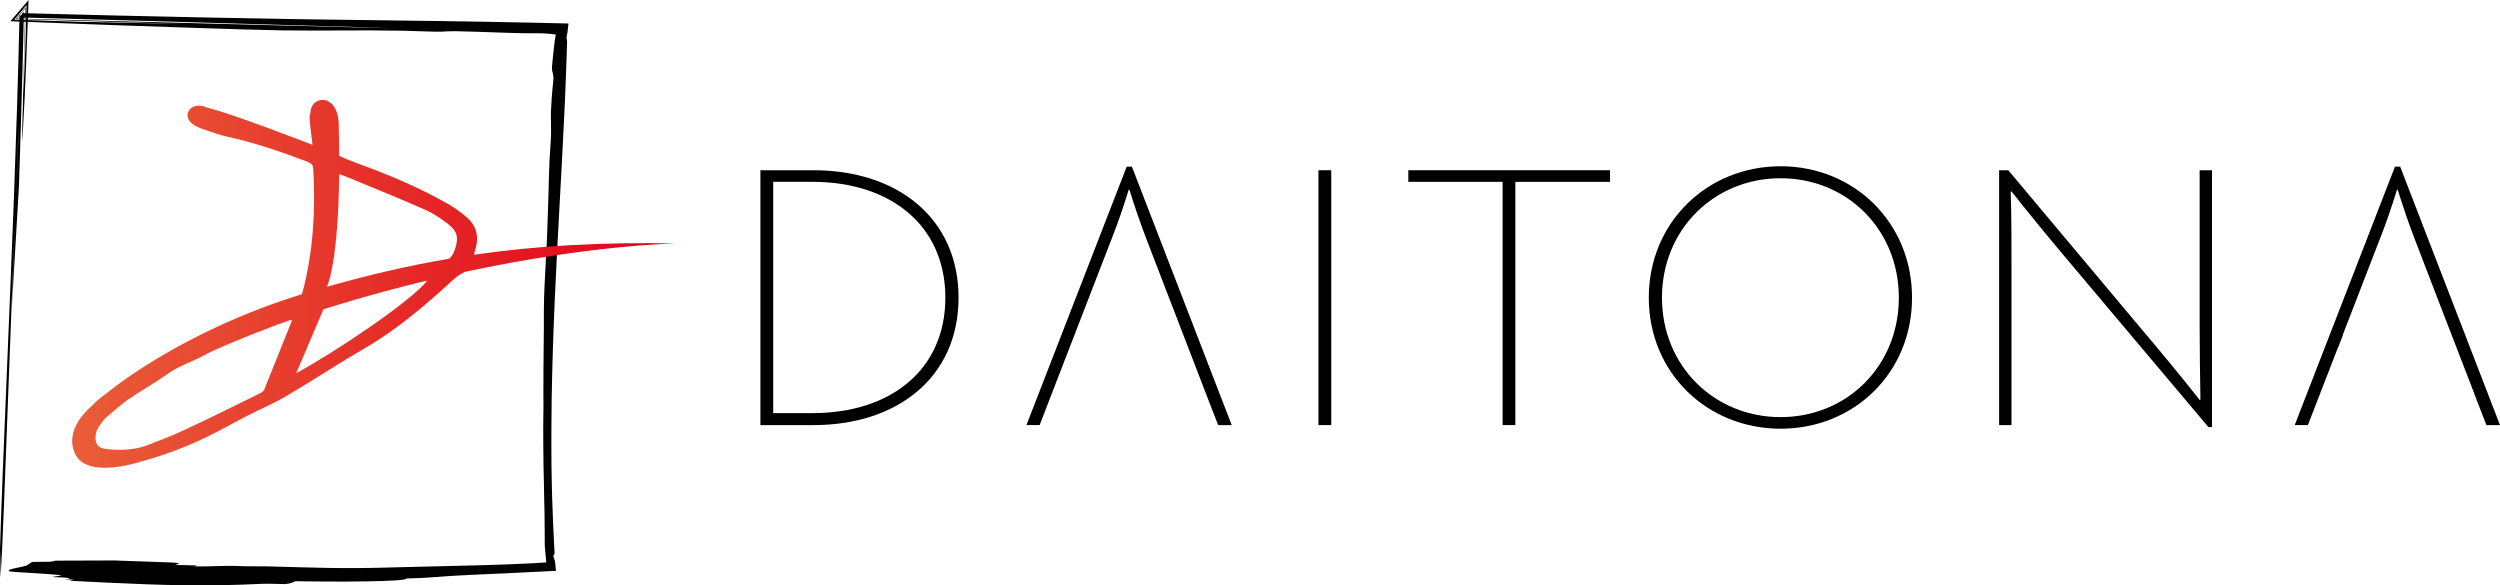 <?xml version="1.0" encoding="utf-8"?>
<!-- Generator: Adobe Illustrator 16.0.0, SVG Export Plug-In . SVG Version: 6.00 Build 0)  -->
<!DOCTYPE svg PUBLIC "-//W3C//DTD SVG 1.1//EN" "http://www.w3.org/Graphics/SVG/1.1/DTD/svg11.dtd">
<svg version="1.1" id="Livello_1" xmlns="http://www.w3.org/2000/svg" xmlns:xlink="http://www.w3.org/1999/xlink" x="0px" y="0px"
	 width="803.49px" height="188.138px" viewBox="-470.642 145.406 803.49 188.138"
	 enable-background="new -470.642 145.406 803.49 188.138" xml:space="preserve">
<g>
	<g>
		<path d="M-209.171,200.121h-17.075v81.911h17.075c26.96,0,46.605-15.406,46.605-40.956
			C-162.572,215.531-182.211,200.121-209.171,200.121z M-209.557,278.181h-12.58v-74.335h12.58c25.42,0,42.75,14.25,42.75,37.23
			C-166.807,264.061-184.137,278.181-209.557,278.181z"/>
		<rect x="-46.896" y="200.121" width="4.11" height="81.911"/>
		<polygon points="-18.012,203.846 12.288,203.846 12.288,282.031 16.394,282.031 16.394,203.846 46.823,203.846 46.823,200.121 
			-18.012,200.121 		"/>
		<path d="M101.639,198.841c-23.62,0-42.365,18.1-42.365,42.24c0,24.135,18.745,42.111,42.365,42.111
			c23.625,0,42.239-17.976,42.239-42.111C143.878,216.941,125.264,198.841,101.639,198.841z M101.639,279.465
			c-21.311,0-38.13-16.435-38.13-38.385c0-21.955,16.819-38.385,38.13-38.385c21.31,0,38,16.435,38,38.385
			C139.644,263.031,122.953,279.465,101.639,279.465z"/>
		<path d="M236.313,249.68c0,8.09,0.13,15.666,0.255,24.136l-0.255,0.13c-5.905-7.575-13.735-16.945-20.155-24.52l-41.34-49.301
			h-2.95v81.91h3.98v-50.074c0-8.985,0-17.205-0.255-24.905l0.255-0.13c5.52,7.06,13.995,17.33,21.31,25.935l41.98,49.815h1.154
			v-82.55h-3.979V249.68L236.313,249.68z"/>
		<path d="M-108.521,198.966l-32.226,83.065h4.235l11.17-28.886l0,0l7.66-19.804l0.03-0.085l4.375-11.305
			c1.925-4.88,3.725-10.14,5.39-15.535h0.255c1.67,5.39,3.465,10.655,5.391,15.665l2.965,7.71l16.935,43.97l3.21,8.275h4.365
			l-32.085-83.069H-108.521z"/>
		<path d="M300.764,198.966h-1.67l-32.226,83.065h4.235l9.755-25.166h0.05l1.44-3.725h-0.075l12.07-31.195
			c1.925-4.88,3.725-10.14,5.39-15.535h0.255c1.67,5.39,3.465,10.655,5.391,15.665l7.22,18.79l11.91,30.84l-0.025,0.005l4,10.321
			h4.365L300.764,198.966z"/>
	</g>
	<path d="M-470.447,330.965c0.65-9.939,1.415-31.799,2.295-54.839c0.87-23.039,1.775-47.27,2.41-61.965
		c0.445-11.325,0.785-19.96,1.04-26.43c0.235-5.455-0.2,7.175-1.04,26.43c-0.32,8.61-0.7,18.785-1.145,30.745
		c0.88-14.89,1.72-29.195,2.325-39.45c0.24-7.535,0.48-15.15,0.725-22.895c0.33-10.85,0.61-21.595,0.85-32.18l0.025-1.145
		l-0.73,0.885c-0.07,0.085-0.14,0.165-0.205,0.25l-0.525,0.63l0.82,0.021c22.855,0.62,45.375,1.225,68.235,1.94
		c12.22,0.39,38.895,1.055,50.74,1.54l-118.985-3.09l-1.62-0.04l1.03-1.245l0.205-0.25l1.445-1.745l-0.05,2.26
		c-0.215,9.745-0.445,19.49-0.72,29.235c0.06-1.345,0.115-2.68,0.17-4l0.7-25.229l0.075-2.7l-1.735,2.085l-0.21,0.25l-1.23,1.48
		l1.935,0.055l52.53,1.545c4.42,0.11,8.885,0.24,13.485,0.4l-13.485-0.4c-11.57-0.245-22.805-0.48-35.405-0.745
		c-5.45-0.15-11.44-0.37-17.13-0.56l-2.435-0.08l1.55-1.85c0.07-0.085,0.14-0.17,0.21-0.25l2.175-2.595l-0.09,3.365
		c-0.065,2.445-0.13,4.765-0.19,6.995c-0.16,6.355-0.48,12.195-0.75,18.23l-0.365,11.66c-0.02,1.135-0.04,2.35-0.06,3.6
		c0.005-0.045,0.01-0.125,0.015-0.155c0.405-3.675,1.22-20.265,1.92-40.32l0.175-5l-3.275,3.85c-0.07,0.08-0.14,0.165-0.21,0.245
		l-2.32,2.725l3.63,0.145c32.295,1.275,73.38,2.645,83.41,2.795c12.98,0.21,24.835-0.155,39.28,0.115
		c4.825,0.09,8.895,0.365,12.6,0.3c0.37-0.09,2.22-0.12,4.08-0.155c9.615,0.18,19.245,0.785,26.655,0.665
		c0.91,0,2.1,0.06,3.455,0.16c0.205,0.015,0.245,0.025,0.36,0.035c0.1,0.01,0.2,0.025,0.3,0.035c0.195,0.025,0.39,0.055,0.595,0.08
		c0.185,0.03,0.375,0.06,0.57,0.09l0.27,0.045l0.13,0.025c-0.025,0.045-0.065,0.1-0.1,0.145l0,0c-0.065,0.42-0.135,0.82-0.2,1.185
		l-0.1,0.52l-0.025,0.12c-0.005,0.01-0.01,0.05-0.015,0.1l-0.015,0.135c-0.02,0.18-0.04,0.355-0.06,0.535
		c-0.155,1.415-0.305,2.77-0.435,3.965c-0.25,2.39-0.425,4.155-0.345,4.515c0.93,4.09,0.285,1.115-0.335,13.315
		c-0.09,1.475,0.155,6.3-0.04,9.26c-0.75,9.97-0.535,12.945-0.98,24.42c-0.245,8.52-0.59,13.705-0.85,18.66
		c-0.13,2.48-0.25,4.9-0.335,7.651c-0.07,2.75-0.1,5.834-0.075,9.639c-0.01,0.926-0.07,7.32-0.125,13.486
		c-0.01,3.084-0.015,6.109-0.02,8.359c0.015,2.255,0.025,3.74,0.025,3.74c-0.03,2.319-0.055,4.525-0.08,6.644
		c-0.02,2.121,0.015,4.146,0.03,6.102c0.02,1.953,0.035,3.84,0.055,5.674c0.045,1.836,0.085,3.615,0.125,5.365
		c0.03,1.75,0.06,3.471,0.09,5.176c0.04,1.705,0.08,3.398,0.115,5.1c0.03,1.699,0.045,3.41,0.045,5.15
		c0.01,1.738,0.021,3.504,0.03,5.314c0.09,0.98,0.175,1.984,0.27,3.004c0.035,0.375,0.07,0.75,0.105,1.131l0.05,0.586l0.025,0.295
		c0.02,0.094-0.025,0.219,0.085,0.27l0.03,0.025c0,0.004-0.02,0.004-0.03,0.004l-0.07,0.006l-0.145,0.01l-0.29,0.02l-0.585,0.041
		c-0.4,0.023-0.8,0.049-1.205,0.08c-1.09,0.059-2.19,0.119-3.305,0.18c-4.695,0.25-9.59,0.398-14.515,0.559
		c-9.855,0.24-19.85,0.48-28.73,0.701c-8.885,0.279-15.18,0.285-21.205,0.186c-3.01-0.047-5.95-0.115-9.11-0.211
		c-3.16-0.086-6.54-0.18-10.425-0.285c-4.44-0.055-7.77,0.01-10.36-0.15c-2.595-0.15-8.88,0.266-13.32,0.15
		c0.37-0.096,0.735-0.195,1.105-0.295c-1.485-0.035-4.44-0.105-5.925-0.141c-1.485-0.045-1.11-0.139-0.74-0.234
		c0.74-0.189,1.48-0.385-1.11-0.564c-6.18-0.221-12.505-0.441-18.975-0.67c-6.4,0.02-12.715,0.039-18.935,0.064
		c-0.365,0.131-0.79,0.256-1.665,0.34c-1.855,0.02-3.705,0.041-5.55,0.061c-1.12,0.264-0.755,0.6-1.505,0.779
		c-0.02,0.85-7.81,1.426-5.98,2.26c0.735,0.246,11.475,0.68,16.285,1.191c1.115,0.154-1.49,0.359-2.605,0.629
		c6.3,0.17,6.66,0.506,4.065,0.711c1.485,0.064,2.965,0.129,2.965,0.129c-0.37,0.09-1.49,0.359-1.49,0.359
		c15.94,0.797,33.76,1.766,49.345,1.416c3.34-0.041,8.905-0.26,12.615-0.436c1.85-0.084,5.935,0.086,7.42,0.09
		c2.6-0.299,2.22-0.619,3.325-0.93c2.875,0.051,6.59,0.105,10.525,0.115c3.94,0.025,8.1,0.016,11.88-0.051
		c7.56-0.1,13.58-0.43,13.195-0.943c9.265-0.211,11.105-0.756,20.74-1.156c3.19-0.145,6.595-0.295,10.155-0.455
		c3.56-0.174,7.275-0.354,11.095-0.539c1.315-0.064,2.64-0.131,3.97-0.195c0.695-0.035,1.395-0.07,2.095-0.105l0.065-0.004
		c0.03,0,0.045,0,0.025-0.01l-0.035-0.035c-0.03,0.004-0.035-0.105-0.045-0.195l-0.055-0.551l-0.105-1.1
		c-0.045-0.365-0.05-0.734-0.125-1.1l-0.335-1.09l-0.165-0.545c0-0.045-0.06-0.09-0.07-0.131l0.07-0.125l0.14-0.25l0.14-0.25
		c0.035-0.08,0.12-0.18,0.095-0.23l-0.02-0.365c-0.055-0.979-0.11-1.965-0.165-2.949c-0.255-3.939-0.35-7.936-0.51-11.91
		c-0.105-2.174-0.15-4.33-0.195-6.471c-0.04-2.139-0.085-4.264-0.125-6.385c-0.02-4.24-0.045-8.445-0.015-12.674
		c0.03-3.156,0.06-6.22,0.085-9.135c0.365-21.925,1.435-41.845,2.485-61.11c0.52-9.635,1.045-19.1,1.495-28.58
		c0.11-2.37,0.22-4.74,0.33-7.11c0.095-2.375,0.19-4.75,0.285-7.13c0.1-2.38,0.185-4.765,0.25-7.16
		c0.035-1.195,0.075-2.395,0.11-3.6l-0.205-1.28c0.11-0.235,0.11-0.465,0.165-0.695l0.125-0.695c0.115-0.97,0.23-1.94,0.35-2.915
		l0,0l-0.03-0.09c-0.01-0.015,0.005-0.035-0.03-0.04l-0.15-0.005l-0.59-0.015l-1.185-0.03c-0.79-0.02-1.58-0.035-2.37-0.055
		c-1.24-0.03-2.485-0.055-3.735-0.085c-2.14-0.045-4.295-0.09-6.455-0.135c-4.33-0.085-8.705-0.165-13.145-0.25
		c-8.875-0.155-18-0.29-27.485-0.39c-40.195-0.43-81.69-1.325-120.455-2.365l0.73,1.595c0.07-0.085,0.14-0.17,0.205-0.25l-1.73-0.64
		c-0.92,40.7-2.575,78.41-3.82,108.545c-1.275,30.134-2.165,52.71-2.455,63.095L-470.447,330.965z"/>
	
		<linearGradient id="SVGID_1_" gradientUnits="userSpaceOnUse" x1="-1063.384" y1="56.234" x2="-675.073" y2="56.234" gradientTransform="matrix(0.5 0 0 -0.5 84.25 264.75)">
		<stop  offset="0" style="stop-color:#E95E38"/>
		<stop  offset="1" style="stop-color:#E2001A"/>
	</linearGradient>
	<path fill="url(#SVGID_1_)" d="M-253.287,223.646c-23.645-0.455-44.63,0.68-64.99,3.635c0.065-0.415,0.135-0.845,0.27-1.255
		c1.385-4.18,0.745-7.92-2.675-10.835c-1.92-1.635-4.015-3.125-6.205-4.37c-9.265-5.265-19.065-9.365-29.075-12.98
		c-1.875-0.68-3.71-1.48-5.655-2.305c-0.015-2.885-0.06-5.955-0.14-9.22c0.26-11.12-8.905-10.515-9.104-4.74l0,0
		c-0.17,0.435-0.265,0.91-0.265,1.42c0,1.795,0.305,3.595,0.495,5.39c0.11,1.04,0.255,2.075,0.44,3.585c0,0-27.43-10.7-34.32-12.06
		c-0.455-0.32-0.975-0.46-1.5-0.465c-4.415-0.75-6.635,4.53-0.895,6.865l0,0c0.22,0.12,0.45,0.225,0.675,0.305
		c2.95,1.04,5.905,2.125,8.95,2.795c8.745,1.935,17.17,4.82,25.515,8c1.195,0.455,1.745,1.025,1.815,2.305
		c0.74,13.24-0.01,26.345-3.355,39.24c-0.095,0.375-0.23,0.72-0.38,1.04c-39.87,12.32-62.955,32.015-62.955,32.015
		c-1.78,1.226-3.35,2.58-4.695,4.075v-0.005c0,0-9.055,7.14-5.11,15.294c0,0.006,0.005,0.01,0.005,0.01
		c0.005,0.012,0.005,0.021,0.01,0.025c0.005,0.006,0.01,0.016,0.01,0.021c0.085,0.189,0.185,0.363,0.3,0.529
		c4.49,7.334,20.85,1.77,20.85,1.77c7.375-1.975,14.485-4.674,21.34-8.01c4.4-2.141,8.66-4.58,13.015-6.815
		c4.07-2.09,8.32-3.855,12.25-6.17c8.515-5.025,16.765-10.495,25.32-15.445c10.545-6.1,19.635-13.989,28.555-22.145
		c1.035-0.95,2.28-1.775,3.575-2.36C-280.222,223.986-253.287,223.646-253.287,223.646z M-333.796,212.906
		c2.62,1.155,5.065,2.86,7.335,4.64c2.955,2.31,3.295,4.505,1.885,8.425c-0.375,1.045-0.935,1.895-1.65,2.575
		c-13.08,2.22-26.015,5.215-39.345,9.045v-0.005c0,0,3.64-7.045,3.94-36.21c1.17,0.415,2.17,0.765,3.15,1.17
		C-350.242,205.961-341.957,209.301-333.796,212.906z M-387.117,271.826c-8.18,4.1-16.41,8.1-24.7,11.969
		c-3.885,1.811-7.91,3.326-11.915,4.855c-3.505,1.34-9,1.656-13.215,0.99c-0.085-0.016-0.17-0.025-0.25-0.039
		c-0.04-0.006-0.075-0.016-0.11-0.021c-4.175-0.898-2.155-6-2.155-6.004l0,0c0.735-1.35,1.615-2.566,2.605-3.675
		c2.285-2.055,4.57-3.965,6.91-5.766c4.455-3.039,9.165-5.715,13.58-8.814c0.555-0.391,1.13-0.74,1.71-1.075
		c0.56-0.305,1.125-0.61,1.7-0.91c2.5-1.245,5.105-2.225,7.555-3.545c1.245-0.67,2.505-1.3,3.775-1.905
		c3.62-1.604,7.52-3.229,11.765-4.92c2.75-1.06,5.51-2.104,8.24-3.205c0.01-0.004,0.025-0.01,0.035-0.015
		c1.405-0.489,2.795-0.965,4.185-1.435c0.2-0.01,0.415-0.025,0.665-0.051l-9.075,22.62l0,0
		C-386.217,271.271-386.662,271.601-387.117,271.826z M-333.362,235.641c-5.1,6.55-30.18,23.35-42.07,29.69l8.735-20.515
		c6.695-2.104,13.205-4,19.505-5.71c0.475-0.1,0.94-0.215,1.39-0.375c3.995-1.07,7.905-2.065,11.715-2.99
		C-333.852,235.701-333.612,235.666-333.362,235.641z"/>
</g>
</svg>
